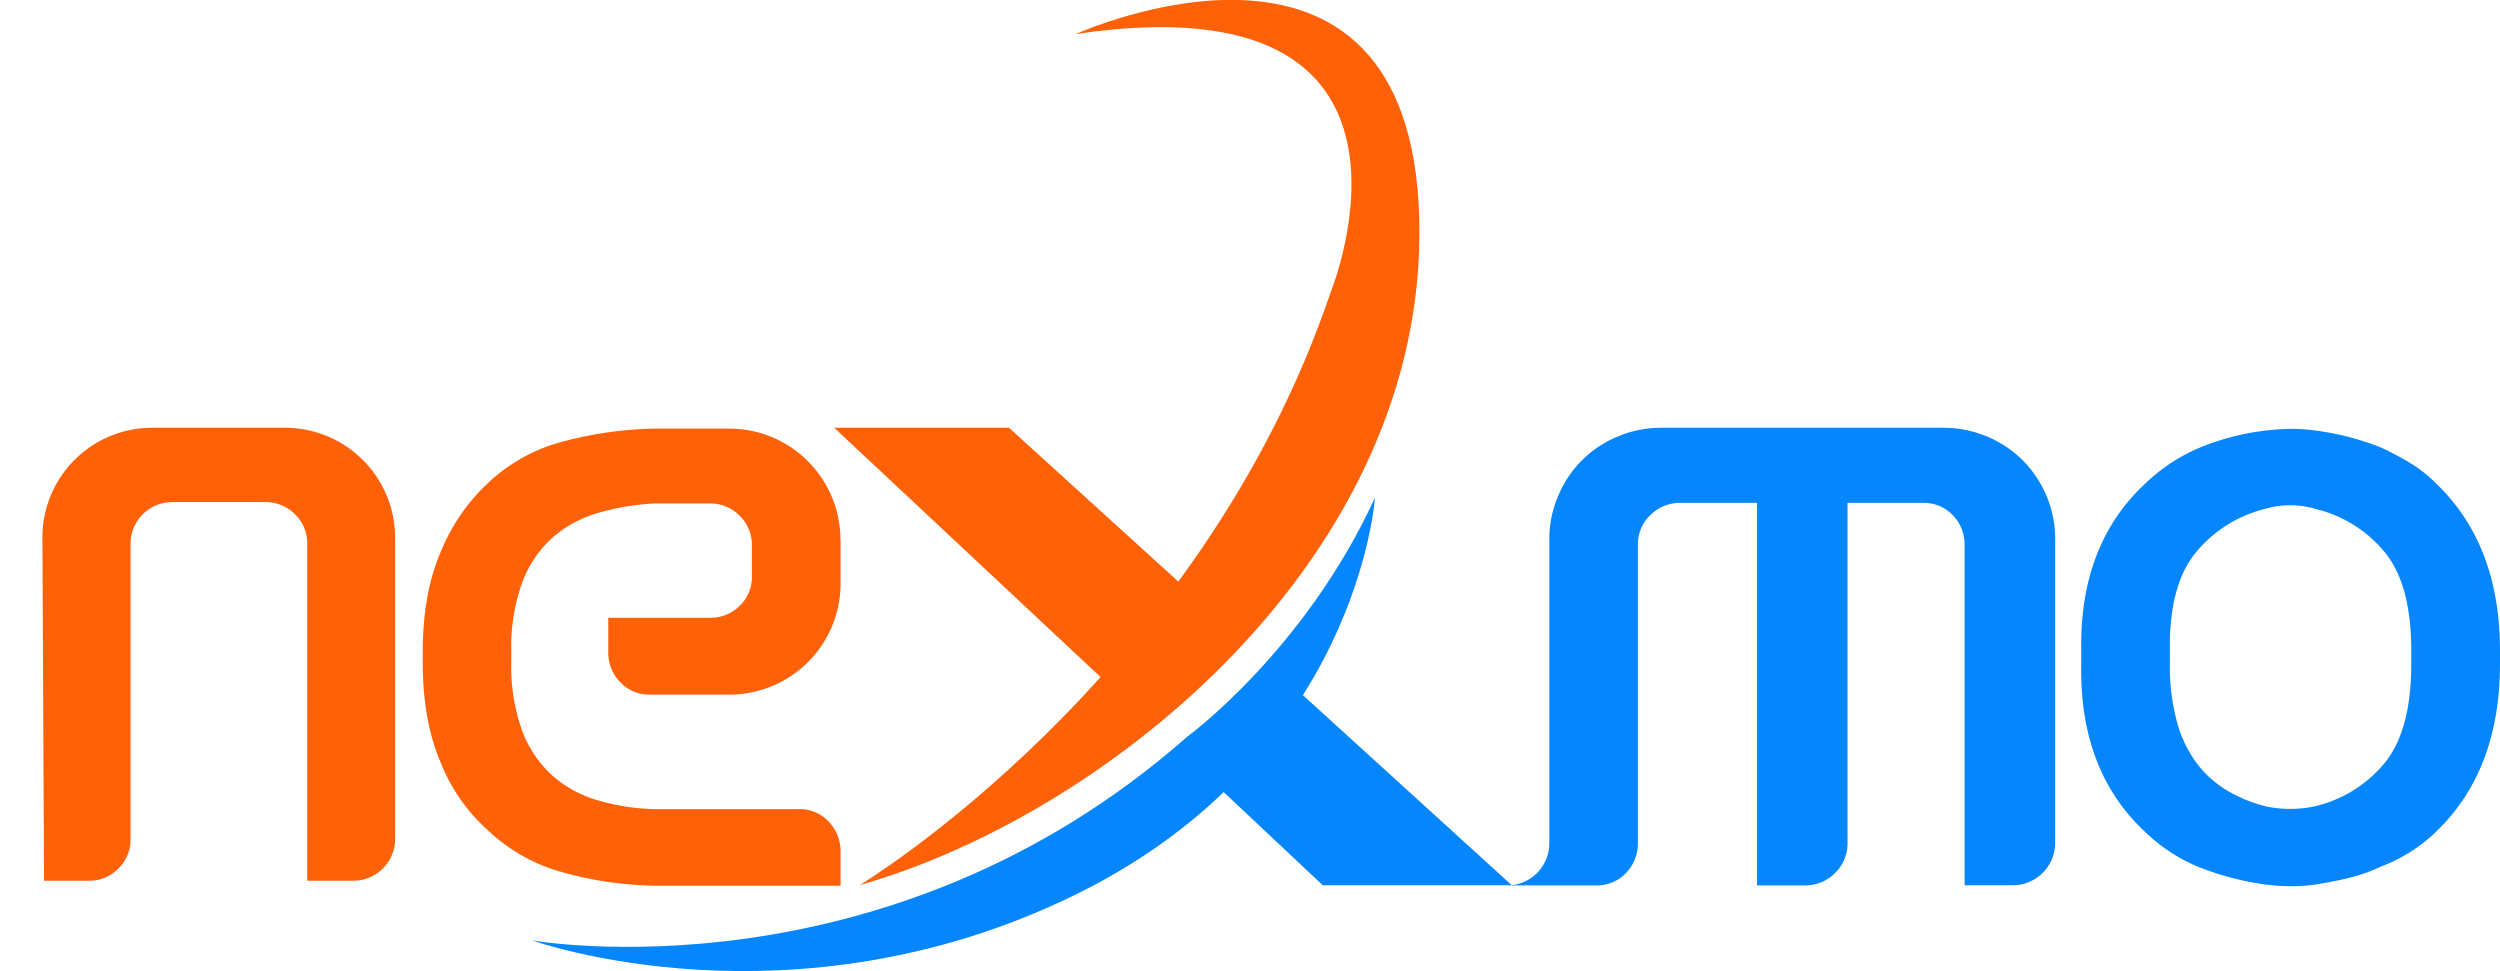<svg xmlns="http://www.w3.org/2000/svg" viewBox="0 0 567.72 220.54"><title>Nexmo Transport</title><polygon points="300.38 201.03 343.31 201.03 290.63 153.09 269.31 171.82 300.38 201.03" style="fill:#0586fd"/><path d="M312.24,113s-3.82,58.8-68.21,90.26-123.19,10.29-123.19,10.29,80,14.31,148.77-46.26C269.61,167.31,296.36,147.71,312.24,113Z" style="fill:#0586fd"/><path d="M195.22,201s77.13-46.46,107-134.76c0,0,29.11-71.44-57.92-58.51,0,0,76.05-34.49,78,42S251.58,185,195.22,201Z" style="fill:#ff6108"/><polygon points="189.44 97.14 253.73 157.32 269.31 133.64 229.13 97.14 189.44 97.14" style="fill:#ff6108"/><path d="M10,200l-.37-77.79A24.92,24.92,0,0,1,34.78,97.14H64.62a25,25,0,0,1,25.11,25.11v68.33A9.49,9.49,0,0,1,80.26,200H69.77V123.48A9.12,9.12,0,0,0,67,116.8a9.33,9.33,0,0,0-6.9-2.78h-21a9.47,9.47,0,0,0-9.46,9.46v67.1a9.12,9.12,0,0,1-2.78,6.68A9.12,9.12,0,0,1,20.17,200H0" style="fill:#ff6108"/><path d="M190.89,122.64v9.76a25.25,25.25,0,0,1-25.34,25.34H147.68a9,9,0,0,1-6.85-2.84,9.55,9.55,0,0,1-2.7-6.83v-7.78h23.06a9.41,9.41,0,0,0,6.75-2.68,9,9,0,0,0,2.8-6.8v-7a9.09,9.09,0,0,0-2.8-6.7,9.22,9.22,0,0,0-6.75-2.78H148.52a57.23,57.23,0,0,0-12.78,2.17,27.15,27.15,0,0,0-10.28,5.59,26,26,0,0,0-6.86,10.15,42.84,42.84,0,0,0-2.49,15.64v2.48A42.88,42.88,0,0,0,118.6,166a25.89,25.89,0,0,0,6.86,10.15,27.15,27.15,0,0,0,10.28,5.59,50.28,50.28,0,0,0,12.78,2h32.82a9,9,0,0,1,6.85,2.84,9.8,9.8,0,0,1,2.7,7v7.56H148.52a83.21,83.21,0,0,1-21.71-3.32,40,40,0,0,1-16.31-9.55,40.41,40.41,0,0,1-10.38-15Q96,163.76,96,150.47V148q0-13.29,4.16-22.85A43.6,43.6,0,0,1,110.5,110a39,39,0,0,1,16.31-9.45,86.94,86.94,0,0,1,21.71-3.22h17a25.26,25.26,0,0,1,25.34,25.35Z" style="fill:#ff6108"/><path d="M466.7,122.51v68.75a9.63,9.63,0,0,1-9.65,9.77H446.14V123.75a9.42,9.42,0,0,0-2.69-6.75,9,9,0,0,0-6.79-2.8H419.55v77.06a9.4,9.4,0,0,1-2.84,7,9.58,9.58,0,0,1-7,2.81H399V114.2H381.74a9.45,9.45,0,0,0-7,2.8,9.2,9.2,0,0,0-2.8,6.75v67.51a9.64,9.64,0,0,1-2.7,7,9.12,9.12,0,0,1-6.86,2.81H342.07a9.58,9.58,0,0,0,9.76-9.77V122.51a25,25,0,0,1,2-9.87,24.85,24.85,0,0,1,13.52-13.5,25.13,25.13,0,0,1,9.89-2h64.09a25.59,25.59,0,0,1,18,7.38,25.5,25.5,0,0,1,7.39,18Z" style="fill:#0586fd"/><path d="M553.18,109.76q14.54,13.92,14.54,38v2.91q0,24.3-14.54,38.22a36.79,36.79,0,0,1-12.46,7.89,38.71,38.71,0,0,1-7.38,2.6q-3.84.93-8,1.56a42.19,42.19,0,0,1-10.17,0H515a65.51,65.51,0,0,1-15.58-4,38.72,38.72,0,0,1-12.26-8q-15-13.92-14.54-38.22v-2.91q-.42-24.09,14.54-38a40.47,40.47,0,0,1,12.26-8.11A57.24,57.24,0,0,1,515,97.71h.21a41.2,41.2,0,0,1,10.17,0,62.61,62.61,0,0,1,15.38,3.94,74,74,0,0,1,6.64,3.54A29.87,29.87,0,0,1,553.18,109.76Zm-5.61,38q0-15-6-22.33a29.12,29.12,0,0,0-15.79-9.87,20.17,20.17,0,0,0-11.42,0,29.59,29.59,0,0,0-15.69,9.87q-6.12,7.38-5.92,22.33v2.91a49,49,0,0,0,1.56,13.08,28,28,0,0,0,4.47,9.46,24.26,24.26,0,0,0,6.85,6.23,32.66,32.66,0,0,0,8.73,3.63,26.5,26.5,0,0,0,11.42,0,29.1,29.1,0,0,0,15.79-9.86q6-7.38,6-22.54Z" style="fill:#0586fd"/></svg>